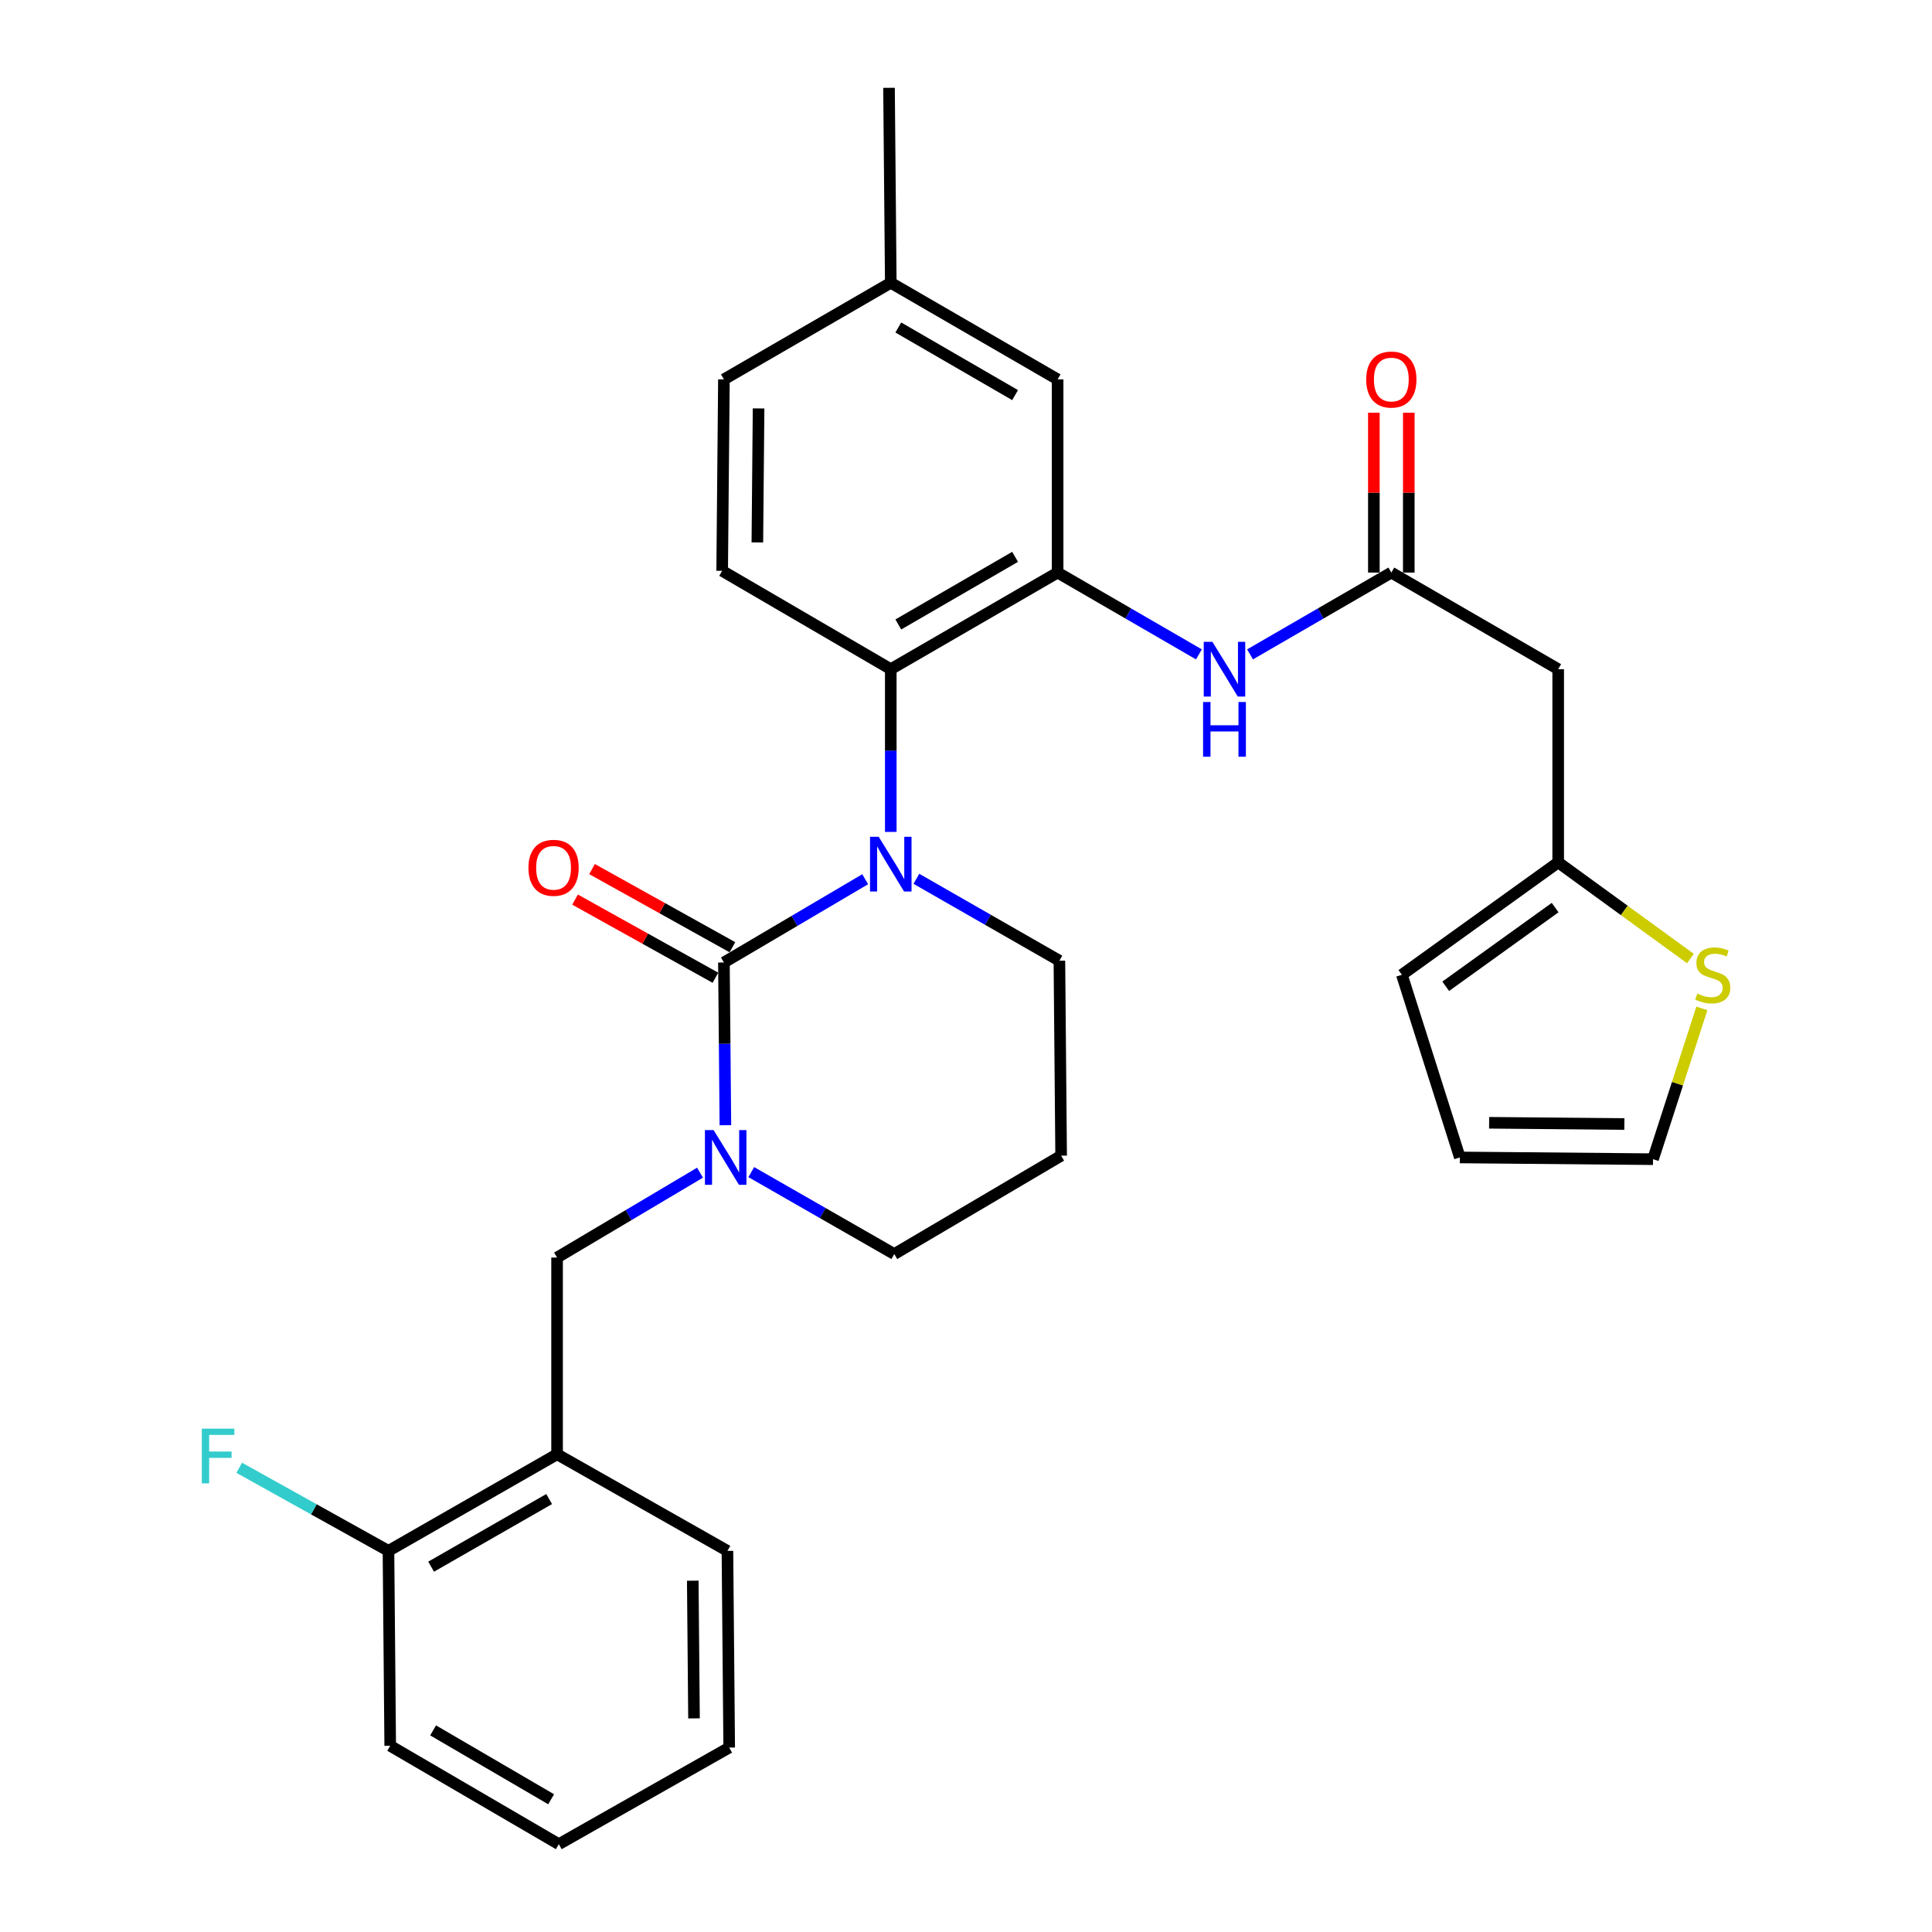 <?xml version='1.0' encoding='iso-8859-1'?>
<svg version='1.1' baseProfile='full'
              xmlns='http://www.w3.org/2000/svg'
                      xmlns:rdkit='http://www.rdkit.org/xml'
                      xmlns:xlink='http://www.w3.org/1999/xlink'
                  xml:space='preserve'
width='1000px' height='1000px' viewBox='0 0 1000 1000'>
<!-- END OF HEADER -->
<rect style='opacity:1.0;fill:#FFFFFF;stroke:none' width='1000' height='1000' x='0' y='0'> </rect>
<path class='bond-0' d='M 806.516,346.366 L 806.516,446.362' style='fill:none;fill-rule:evenodd;stroke:#000000;stroke-width:6px;stroke-linecap:butt;stroke-linejoin:miter;stroke-opacity:1' />
<path class='bond-1' d='M 806.516,346.366 L 720.149,296.363' style='fill:none;fill-rule:evenodd;stroke:#000000;stroke-width:6px;stroke-linecap:butt;stroke-linejoin:miter;stroke-opacity:1' />
<path class='bond-2' d='M 647.026,338.703 L 683.587,317.533' style='fill:none;fill-rule:evenodd;stroke:#0000FF;stroke-width:6px;stroke-linecap:butt;stroke-linejoin:miter;stroke-opacity:1' />
<path class='bond-2' d='M 683.587,317.533 L 720.149,296.363' style='fill:none;fill-rule:evenodd;stroke:#000000;stroke-width:6px;stroke-linecap:butt;stroke-linejoin:miter;stroke-opacity:1' />
<path class='bond-3' d='M 620.556,338.703 L 583.99,317.533' style='fill:none;fill-rule:evenodd;stroke:#0000FF;stroke-width:6px;stroke-linecap:butt;stroke-linejoin:miter;stroke-opacity:1' />
<path class='bond-3' d='M 583.99,317.533 L 547.423,296.363' style='fill:none;fill-rule:evenodd;stroke:#000000;stroke-width:6px;stroke-linecap:butt;stroke-linejoin:miter;stroke-opacity:1' />
<path class='bond-4' d='M 729.187,296.363 L 729.187,254.995' style='fill:none;fill-rule:evenodd;stroke:#000000;stroke-width:6px;stroke-linecap:butt;stroke-linejoin:miter;stroke-opacity:1' />
<path class='bond-4' d='M 729.187,254.995 L 729.187,213.627' style='fill:none;fill-rule:evenodd;stroke:#FF0000;stroke-width:6px;stroke-linecap:butt;stroke-linejoin:miter;stroke-opacity:1' />
<path class='bond-4' d='M 711.11,296.363 L 711.11,254.995' style='fill:none;fill-rule:evenodd;stroke:#000000;stroke-width:6px;stroke-linecap:butt;stroke-linejoin:miter;stroke-opacity:1' />
<path class='bond-4' d='M 711.11,254.995 L 711.11,213.627' style='fill:none;fill-rule:evenodd;stroke:#FF0000;stroke-width:6px;stroke-linecap:butt;stroke-linejoin:miter;stroke-opacity:1' />
<path class='bond-5' d='M 806.516,446.362 L 840.74,471.254' style='fill:none;fill-rule:evenodd;stroke:#000000;stroke-width:6px;stroke-linecap:butt;stroke-linejoin:miter;stroke-opacity:1' />
<path class='bond-5' d='M 840.74,471.254 L 874.964,496.146' style='fill:none;fill-rule:evenodd;stroke:#CCCC00;stroke-width:6px;stroke-linecap:butt;stroke-linejoin:miter;stroke-opacity:1' />
<path class='bond-6' d='M 806.516,446.362 L 725.612,504.549' style='fill:none;fill-rule:evenodd;stroke:#000000;stroke-width:6px;stroke-linecap:butt;stroke-linejoin:miter;stroke-opacity:1' />
<path class='bond-6' d='M 804.936,469.765 L 748.302,510.497' style='fill:none;fill-rule:evenodd;stroke:#000000;stroke-width:6px;stroke-linecap:butt;stroke-linejoin:miter;stroke-opacity:1' />
<path class='bond-7' d='M 374.698,498.182 L 375.079,540.296' style='fill:none;fill-rule:evenodd;stroke:#000000;stroke-width:6px;stroke-linecap:butt;stroke-linejoin:miter;stroke-opacity:1' />
<path class='bond-7' d='M 375.079,540.296 L 375.461,582.409' style='fill:none;fill-rule:evenodd;stroke:#0000FF;stroke-width:6px;stroke-linecap:butt;stroke-linejoin:miter;stroke-opacity:1' />
<path class='bond-8' d='M 374.698,498.182 L 411.258,476.633' style='fill:none;fill-rule:evenodd;stroke:#000000;stroke-width:6px;stroke-linecap:butt;stroke-linejoin:miter;stroke-opacity:1' />
<path class='bond-8' d='M 411.258,476.633 L 447.819,455.083' style='fill:none;fill-rule:evenodd;stroke:#0000FF;stroke-width:6px;stroke-linecap:butt;stroke-linejoin:miter;stroke-opacity:1' />
<path class='bond-9' d='M 379.094,490.285 L 342.768,470.062' style='fill:none;fill-rule:evenodd;stroke:#000000;stroke-width:6px;stroke-linecap:butt;stroke-linejoin:miter;stroke-opacity:1' />
<path class='bond-9' d='M 342.768,470.062 L 306.442,449.838' style='fill:none;fill-rule:evenodd;stroke:#FF0000;stroke-width:6px;stroke-linecap:butt;stroke-linejoin:miter;stroke-opacity:1' />
<path class='bond-9' d='M 370.301,506.079 L 333.975,485.856' style='fill:none;fill-rule:evenodd;stroke:#000000;stroke-width:6px;stroke-linecap:butt;stroke-linejoin:miter;stroke-opacity:1' />
<path class='bond-9' d='M 333.975,485.856 L 297.649,465.632' style='fill:none;fill-rule:evenodd;stroke:#FF0000;stroke-width:6px;stroke-linecap:butt;stroke-linejoin:miter;stroke-opacity:1' />
<path class='bond-10' d='M 388.866,606.686 L 425.875,627.891' style='fill:none;fill-rule:evenodd;stroke:#0000FF;stroke-width:6px;stroke-linecap:butt;stroke-linejoin:miter;stroke-opacity:1' />
<path class='bond-10' d='M 425.875,627.891 L 462.883,649.095' style='fill:none;fill-rule:evenodd;stroke:#000000;stroke-width:6px;stroke-linecap:butt;stroke-linejoin:miter;stroke-opacity:1' />
<path class='bond-11' d='M 362.334,606.976 L 325.337,628.944' style='fill:none;fill-rule:evenodd;stroke:#0000FF;stroke-width:6px;stroke-linecap:butt;stroke-linejoin:miter;stroke-opacity:1' />
<path class='bond-11' d='M 325.337,628.944 L 288.34,650.913' style='fill:none;fill-rule:evenodd;stroke:#000000;stroke-width:6px;stroke-linecap:butt;stroke-linejoin:miter;stroke-opacity:1' />
<path class='bond-12' d='M 462.883,649.095 L 549.241,598.178' style='fill:none;fill-rule:evenodd;stroke:#000000;stroke-width:6px;stroke-linecap:butt;stroke-linejoin:miter;stroke-opacity:1' />
<path class='bond-13' d='M 549.241,598.178 L 548.337,497.268' style='fill:none;fill-rule:evenodd;stroke:#000000;stroke-width:6px;stroke-linecap:butt;stroke-linejoin:miter;stroke-opacity:1' />
<path class='bond-14' d='M 548.337,497.268 L 511.329,476.068' style='fill:none;fill-rule:evenodd;stroke:#000000;stroke-width:6px;stroke-linecap:butt;stroke-linejoin:miter;stroke-opacity:1' />
<path class='bond-14' d='M 511.329,476.068 L 474.32,454.868' style='fill:none;fill-rule:evenodd;stroke:#0000FF;stroke-width:6px;stroke-linecap:butt;stroke-linejoin:miter;stroke-opacity:1' />
<path class='bond-15' d='M 461.065,430.593 L 461.065,388.479' style='fill:none;fill-rule:evenodd;stroke:#0000FF;stroke-width:6px;stroke-linecap:butt;stroke-linejoin:miter;stroke-opacity:1' />
<path class='bond-15' d='M 461.065,388.479 L 461.065,346.366' style='fill:none;fill-rule:evenodd;stroke:#000000;stroke-width:6px;stroke-linecap:butt;stroke-linejoin:miter;stroke-opacity:1' />
<path class='bond-16' d='M 288.34,752.726 L 201.068,802.729' style='fill:none;fill-rule:evenodd;stroke:#000000;stroke-width:6px;stroke-linecap:butt;stroke-linejoin:miter;stroke-opacity:1' />
<path class='bond-16' d='M 284.236,775.911 L 223.146,810.913' style='fill:none;fill-rule:evenodd;stroke:#000000;stroke-width:6px;stroke-linecap:butt;stroke-linejoin:miter;stroke-opacity:1' />
<path class='bond-17' d='M 288.34,752.726 L 288.34,650.913' style='fill:none;fill-rule:evenodd;stroke:#000000;stroke-width:6px;stroke-linecap:butt;stroke-linejoin:miter;stroke-opacity:1' />
<path class='bond-18' d='M 288.34,752.726 L 376.515,802.729' style='fill:none;fill-rule:evenodd;stroke:#000000;stroke-width:6px;stroke-linecap:butt;stroke-linejoin:miter;stroke-opacity:1' />
<path class='bond-19' d='M 201.068,802.729 L 162.447,781.226' style='fill:none;fill-rule:evenodd;stroke:#000000;stroke-width:6px;stroke-linecap:butt;stroke-linejoin:miter;stroke-opacity:1' />
<path class='bond-19' d='M 162.447,781.226 L 123.826,759.723' style='fill:none;fill-rule:evenodd;stroke:#33CCCC;stroke-width:6px;stroke-linecap:butt;stroke-linejoin:miter;stroke-opacity:1' />
<path class='bond-20' d='M 201.068,802.729 L 201.972,903.619' style='fill:none;fill-rule:evenodd;stroke:#000000;stroke-width:6px;stroke-linecap:butt;stroke-linejoin:miter;stroke-opacity:1' />
<path class='bond-21' d='M 547.423,196.367 L 461.065,146.364' style='fill:none;fill-rule:evenodd;stroke:#000000;stroke-width:6px;stroke-linecap:butt;stroke-linejoin:miter;stroke-opacity:1' />
<path class='bond-21' d='M 525.411,204.51 L 464.961,169.508' style='fill:none;fill-rule:evenodd;stroke:#000000;stroke-width:6px;stroke-linecap:butt;stroke-linejoin:miter;stroke-opacity:1' />
<path class='bond-22' d='M 547.423,196.367 L 547.423,296.363' style='fill:none;fill-rule:evenodd;stroke:#000000;stroke-width:6px;stroke-linecap:butt;stroke-linejoin:miter;stroke-opacity:1' />
<path class='bond-23' d='M 461.065,146.364 L 374.698,196.367' style='fill:none;fill-rule:evenodd;stroke:#000000;stroke-width:6px;stroke-linecap:butt;stroke-linejoin:miter;stroke-opacity:1' />
<path class='bond-24' d='M 461.065,146.364 L 460.152,45.455' style='fill:none;fill-rule:evenodd;stroke:#000000;stroke-width:6px;stroke-linecap:butt;stroke-linejoin:miter;stroke-opacity:1' />
<path class='bond-25' d='M 374.698,196.367 L 373.794,295.459' style='fill:none;fill-rule:evenodd;stroke:#000000;stroke-width:6px;stroke-linecap:butt;stroke-linejoin:miter;stroke-opacity:1' />
<path class='bond-25' d='M 392.638,211.396 L 392.006,280.76' style='fill:none;fill-rule:evenodd;stroke:#000000;stroke-width:6px;stroke-linecap:butt;stroke-linejoin:miter;stroke-opacity:1' />
<path class='bond-26' d='M 373.794,295.459 L 461.065,346.366' style='fill:none;fill-rule:evenodd;stroke:#000000;stroke-width:6px;stroke-linecap:butt;stroke-linejoin:miter;stroke-opacity:1' />
<path class='bond-27' d='M 461.065,346.366 L 547.423,296.363' style='fill:none;fill-rule:evenodd;stroke:#000000;stroke-width:6px;stroke-linecap:butt;stroke-linejoin:miter;stroke-opacity:1' />
<path class='bond-27' d='M 464.961,323.222 L 525.411,288.22' style='fill:none;fill-rule:evenodd;stroke:#000000;stroke-width:6px;stroke-linecap:butt;stroke-linejoin:miter;stroke-opacity:1' />
<path class='bond-28' d='M 376.515,802.729 L 377.429,904.543' style='fill:none;fill-rule:evenodd;stroke:#000000;stroke-width:6px;stroke-linecap:butt;stroke-linejoin:miter;stroke-opacity:1' />
<path class='bond-28' d='M 358.576,818.163 L 359.216,889.433' style='fill:none;fill-rule:evenodd;stroke:#000000;stroke-width:6px;stroke-linecap:butt;stroke-linejoin:miter;stroke-opacity:1' />
<path class='bond-29' d='M 201.972,903.619 L 289.244,954.545' style='fill:none;fill-rule:evenodd;stroke:#000000;stroke-width:6px;stroke-linecap:butt;stroke-linejoin:miter;stroke-opacity:1' />
<path class='bond-29' d='M 224.174,895.645 L 285.264,931.293' style='fill:none;fill-rule:evenodd;stroke:#000000;stroke-width:6px;stroke-linecap:butt;stroke-linejoin:miter;stroke-opacity:1' />
<path class='bond-30' d='M 377.429,904.543 L 289.244,954.545' style='fill:none;fill-rule:evenodd;stroke:#000000;stroke-width:6px;stroke-linecap:butt;stroke-linejoin:miter;stroke-opacity:1' />
<path class='bond-31' d='M 880.886,521.938 L 868.246,560.967' style='fill:none;fill-rule:evenodd;stroke:#CCCC00;stroke-width:6px;stroke-linecap:butt;stroke-linejoin:miter;stroke-opacity:1' />
<path class='bond-31' d='M 868.246,560.967 L 855.605,599.996' style='fill:none;fill-rule:evenodd;stroke:#000000;stroke-width:6px;stroke-linecap:butt;stroke-linejoin:miter;stroke-opacity:1' />
<path class='bond-32' d='M 855.605,599.996 L 755.61,599.092' style='fill:none;fill-rule:evenodd;stroke:#000000;stroke-width:6px;stroke-linecap:butt;stroke-linejoin:miter;stroke-opacity:1' />
<path class='bond-32' d='M 840.769,581.784 L 770.772,581.151' style='fill:none;fill-rule:evenodd;stroke:#000000;stroke-width:6px;stroke-linecap:butt;stroke-linejoin:miter;stroke-opacity:1' />
<path class='bond-33' d='M 725.612,504.549 L 755.61,599.092' style='fill:none;fill-rule:evenodd;stroke:#000000;stroke-width:6px;stroke-linecap:butt;stroke-linejoin:miter;stroke-opacity:1' />
<path  class='atom-1' d='M 627.531 332.206
L 636.811 347.206
Q 637.731 348.686, 639.211 351.366
Q 640.691 354.046, 640.771 354.206
L 640.771 332.206
L 644.531 332.206
L 644.531 360.526
L 640.651 360.526
L 630.691 344.126
Q 629.531 342.206, 628.291 340.006
Q 627.091 337.806, 626.731 337.126
L 626.731 360.526
L 623.051 360.526
L 623.051 332.206
L 627.531 332.206
' fill='#0000FF'/>
<path  class='atom-1' d='M 622.711 363.358
L 626.551 363.358
L 626.551 375.398
L 641.031 375.398
L 641.031 363.358
L 644.871 363.358
L 644.871 391.678
L 641.031 391.678
L 641.031 378.598
L 626.551 378.598
L 626.551 391.678
L 622.711 391.678
L 622.711 363.358
' fill='#0000FF'/>
<path  class='atom-3' d='M 707.149 196.447
Q 707.149 189.647, 710.509 185.847
Q 713.869 182.047, 720.149 182.047
Q 726.429 182.047, 729.789 185.847
Q 733.149 189.647, 733.149 196.447
Q 733.149 203.327, 729.749 207.247
Q 726.349 211.127, 720.149 211.127
Q 713.909 211.127, 710.509 207.247
Q 707.149 203.367, 707.149 196.447
M 720.149 207.927
Q 724.469 207.927, 726.789 205.047
Q 729.149 202.127, 729.149 196.447
Q 729.149 190.887, 726.789 188.087
Q 724.469 185.247, 720.149 185.247
Q 715.829 185.247, 713.469 188.047
Q 711.149 190.847, 711.149 196.447
Q 711.149 202.167, 713.469 205.047
Q 715.829 207.927, 720.149 207.927
' fill='#FF0000'/>
<path  class='atom-6' d='M 369.352 584.932
L 378.632 599.932
Q 379.552 601.412, 381.032 604.092
Q 382.512 606.772, 382.592 606.932
L 382.592 584.932
L 386.352 584.932
L 386.352 613.252
L 382.472 613.252
L 372.512 596.852
Q 371.352 594.932, 370.112 592.732
Q 368.912 590.532, 368.552 589.852
L 368.552 613.252
L 364.872 613.252
L 364.872 584.932
L 369.352 584.932
' fill='#0000FF'/>
<path  class='atom-10' d='M 454.805 433.115
L 464.085 448.115
Q 465.005 449.595, 466.485 452.275
Q 467.965 454.955, 468.045 455.115
L 468.045 433.115
L 471.805 433.115
L 471.805 461.435
L 467.925 461.435
L 457.965 445.035
Q 456.805 443.115, 455.565 440.915
Q 454.365 438.715, 454.005 438.035
L 454.005 461.435
L 450.325 461.435
L 450.325 433.115
L 454.805 433.115
' fill='#0000FF'/>
<path  class='atom-12' d='M 273.522 449.173
Q 273.522 442.373, 276.882 438.573
Q 280.242 434.773, 286.522 434.773
Q 292.802 434.773, 296.162 438.573
Q 299.522 442.373, 299.522 449.173
Q 299.522 456.053, 296.122 459.973
Q 292.722 463.853, 286.522 463.853
Q 280.282 463.853, 276.882 459.973
Q 273.522 456.093, 273.522 449.173
M 286.522 460.653
Q 290.842 460.653, 293.162 457.773
Q 295.522 454.853, 295.522 449.173
Q 295.522 443.613, 293.162 440.813
Q 290.842 437.973, 286.522 437.973
Q 282.202 437.973, 279.842 440.773
Q 277.522 443.573, 277.522 449.173
Q 277.522 454.893, 279.842 457.773
Q 282.202 460.653, 286.522 460.653
' fill='#FF0000'/>
<path  class='atom-21' d='M 104.463 739.47
L 121.303 739.47
L 121.303 742.71
L 108.263 742.71
L 108.263 751.31
L 119.863 751.31
L 119.863 754.59
L 108.263 754.59
L 108.263 767.79
L 104.463 767.79
L 104.463 739.47
' fill='#33CCCC'/>
<path  class='atom-27' d='M 878.517 514.269
Q 878.837 514.389, 880.157 514.949
Q 881.477 515.509, 882.917 515.869
Q 884.397 516.189, 885.837 516.189
Q 888.517 516.189, 890.077 514.909
Q 891.637 513.589, 891.637 511.309
Q 891.637 509.749, 890.837 508.789
Q 890.077 507.829, 888.877 507.309
Q 887.677 506.789, 885.677 506.189
Q 883.157 505.429, 881.637 504.709
Q 880.157 503.989, 879.077 502.469
Q 878.037 500.949, 878.037 498.389
Q 878.037 494.829, 880.437 492.629
Q 882.877 490.429, 887.677 490.429
Q 890.957 490.429, 894.677 491.989
L 893.757 495.069
Q 890.357 493.669, 887.797 493.669
Q 885.037 493.669, 883.517 494.829
Q 881.997 495.949, 882.037 497.909
Q 882.037 499.429, 882.797 500.349
Q 883.597 501.269, 884.717 501.789
Q 885.877 502.309, 887.797 502.909
Q 890.357 503.709, 891.877 504.509
Q 893.397 505.309, 894.477 506.949
Q 895.597 508.549, 895.597 511.309
Q 895.597 515.229, 892.957 517.349
Q 890.357 519.429, 885.997 519.429
Q 883.477 519.429, 881.557 518.869
Q 879.677 518.349, 877.437 517.429
L 878.517 514.269
' fill='#CCCC00'/>
</svg>
